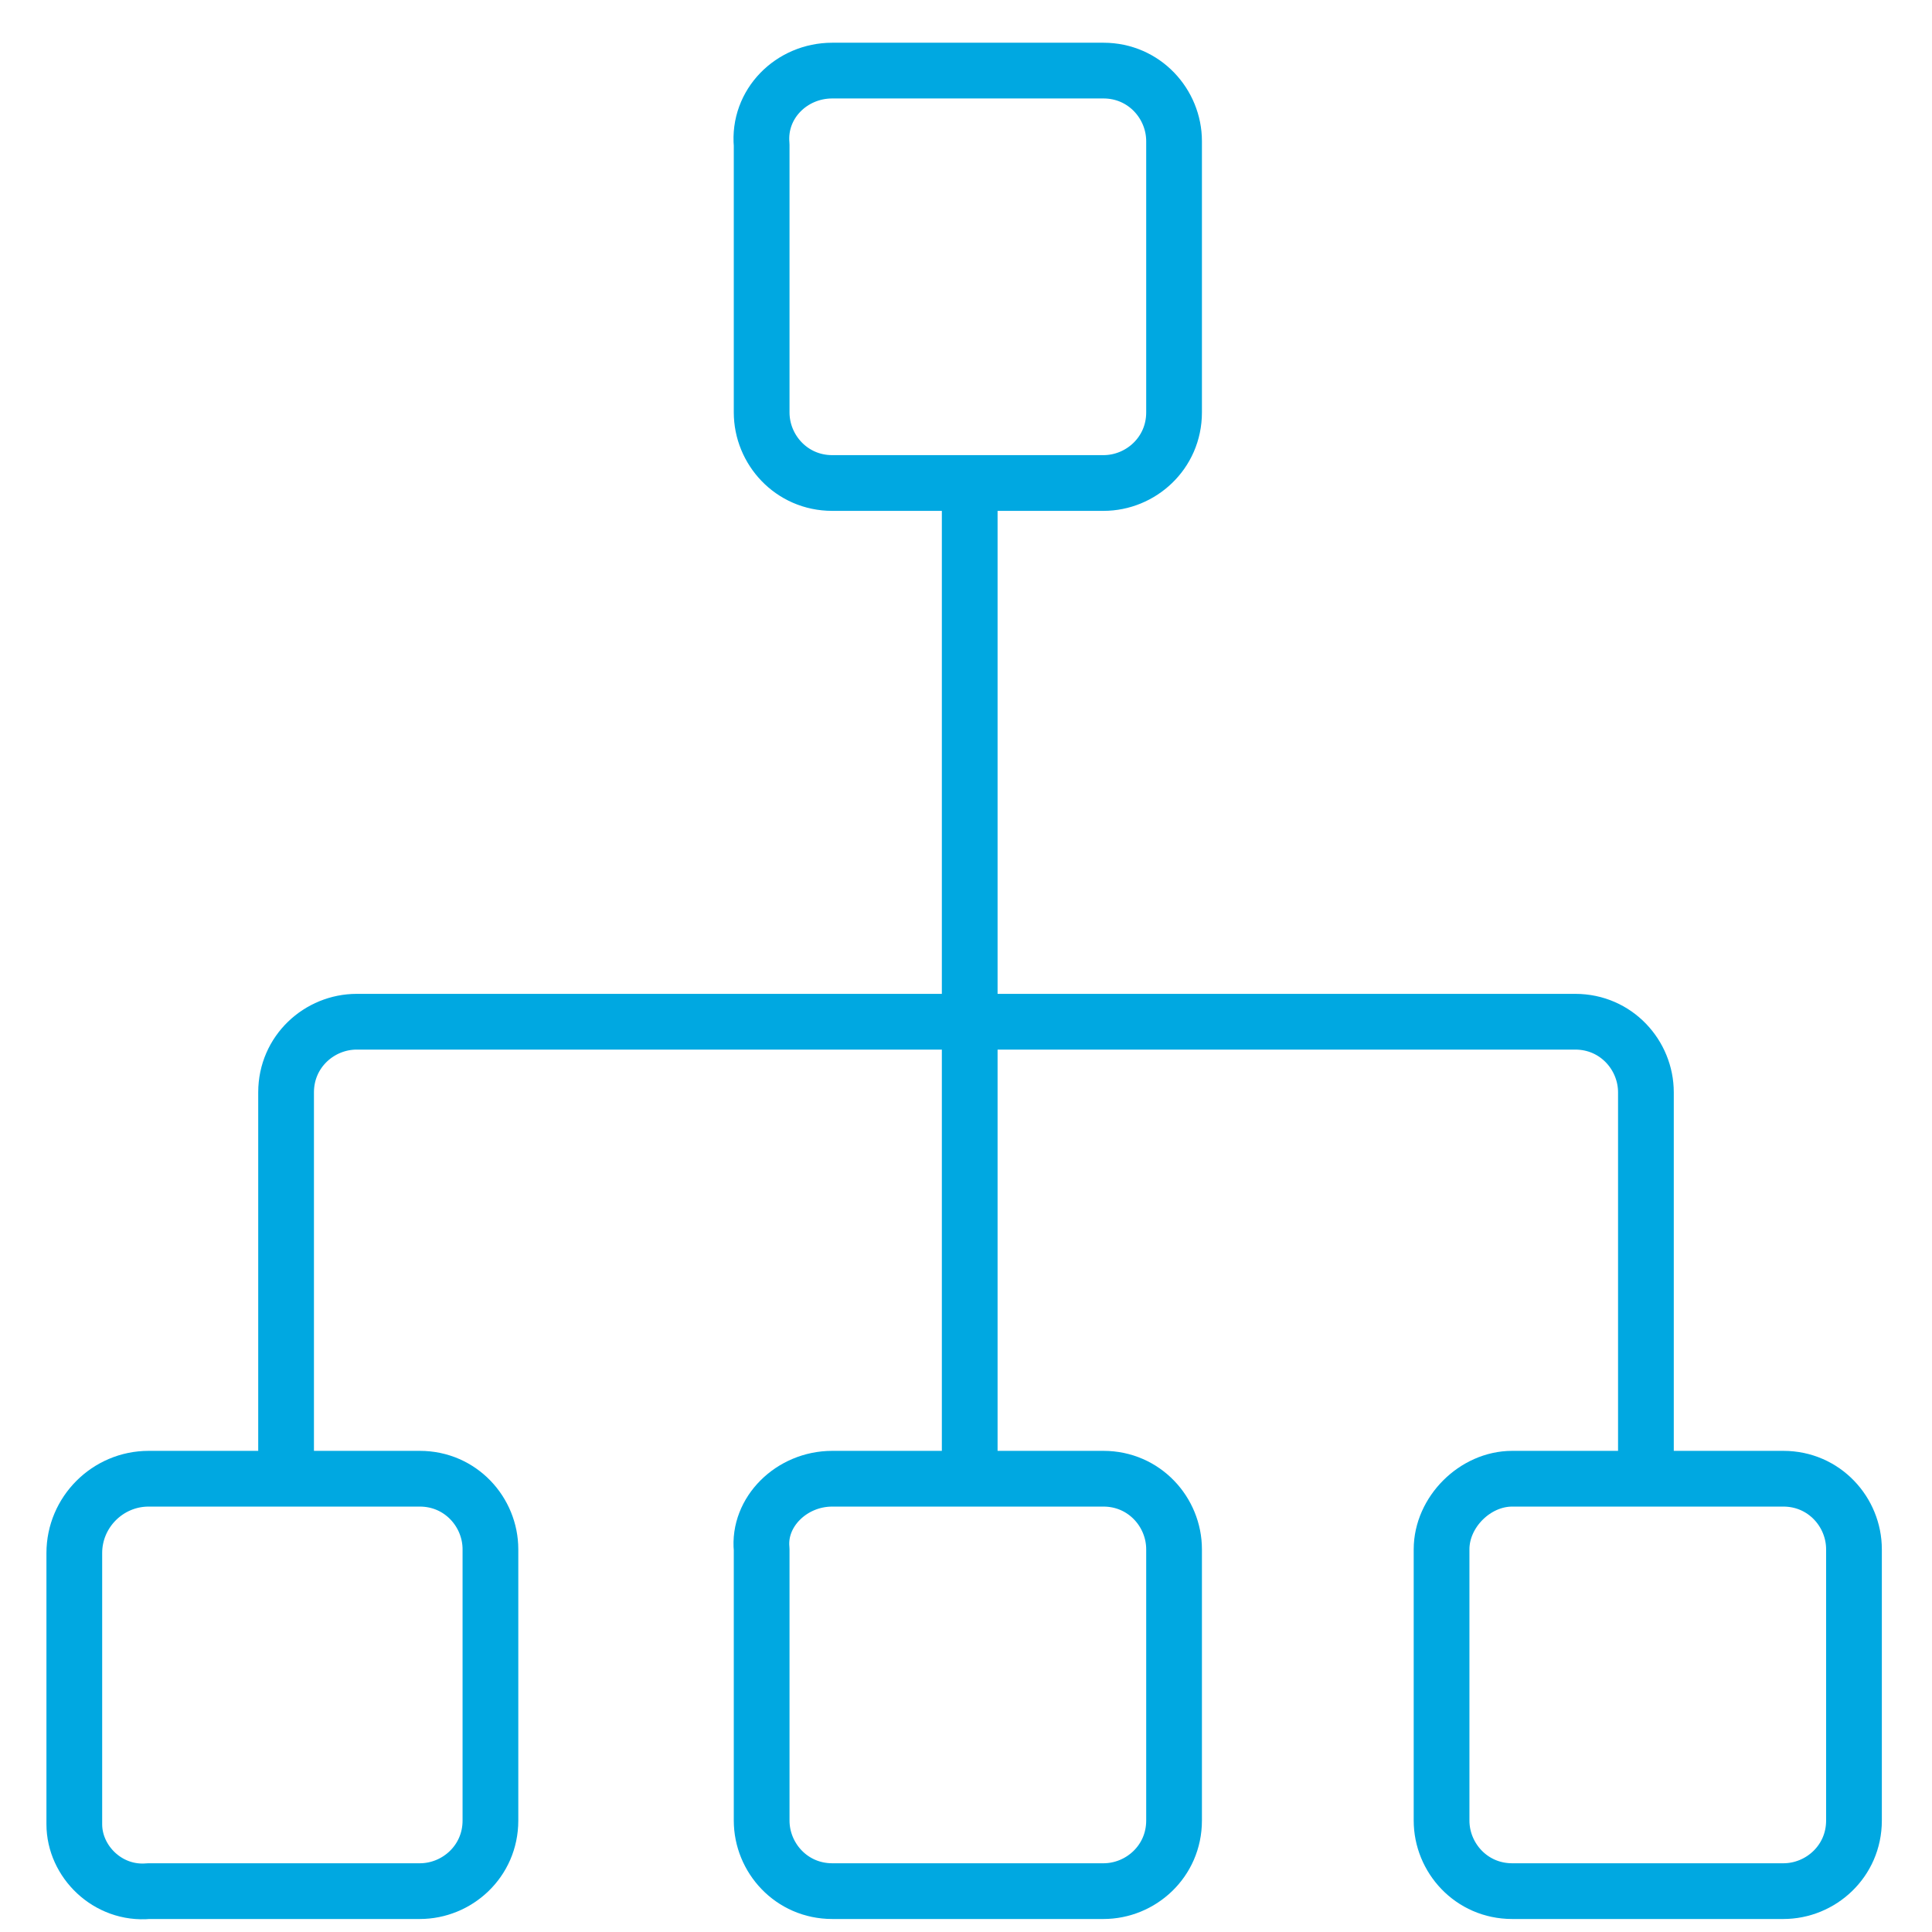 <?xml version="1.0" encoding="utf-8"?>
<!-- Generator: Adobe Illustrator 23.0.1, SVG Export Plug-In . SVG Version: 6.00 Build 0)  -->
<svg version="1.1" id="Layer_1" xmlns="http://www.w3.org/2000/svg" xmlns:xlink="http://www.w3.org/1999/xlink" x="0px" y="0px"
	 viewBox="0 0 52 52" style="enable-background:new 0 0 52 52;" xml:space="preserve">
<style type="text/css">
	.st0{display:none;}
	.st1{display:inline;}
	.st2{fill:none;stroke:#010303;stroke-width:1.5;stroke-linecap:round;stroke-linejoin:round;stroke-miterlimit:10;}
	.st3{display:inline;fill:none;stroke:#CA177D;stroke-width:1.5;stroke-linecap:round;stroke-linejoin:round;stroke-miterlimit:10;}
	.st4{display:inline;fill:none;stroke:#000000;stroke-width:1.5;stroke-linecap:round;stroke-linejoin:round;stroke-miterlimit:10;}
	.st5{display:inline;fill:none;stroke:#231F20;stroke-width:1.5;stroke-linecap:round;stroke-linejoin:round;stroke-miterlimit:10;}
	.st6{fill:none;stroke:#CA177D;stroke-width:1.5;stroke-linecap:round;stroke-linejoin:round;stroke-miterlimit:10;}
	.st7{fill:none;stroke:#231F20;stroke-width:1.5;stroke-linecap:round;stroke-linejoin:round;stroke-miterlimit:10;}
	.st8{fill:none;stroke:#231F20;stroke-width:1.5;stroke-linecap:round;stroke-linejoin:round;}
	.st9{fill:none;stroke:#231F20;stroke-width:1.5;stroke-linecap:round;stroke-linejoin:round;stroke-dasharray:3.384,3.384;}
	.st10{display:inline;fill:#CA1A7D;}
	.st11{fill:#231F20;}
	.st12{fill:none;stroke:#00A8E1;stroke-width:1.5;stroke-linecap:round;stroke-linejoin:round;stroke-miterlimit:10;}
</style>
<g id="XMLID_19099_" class="st0">
	<g id="XMLID_19103_" class="st1">
		<line id="XMLID_19636_" class="st2" x1="42.9" y1="9" x2="27" y2="24.8"/>
		<polyline id="XMLID_19105_" class="st2" points="44,22.9 44,7.9 29.3,7.9 		"/>
	</g>
	<polyline id="XMLID_19101_" class="st3" points="21.2,50.7 21.2,30.7 1,30.7 	"/>
	<path id="XMLID_19100_" class="st4" d="M46,50.7H6c-2.8,0-5-2.2-5-5V6c0-2.8,2.2-5,5-5h40c2.8,0,5,2.2,5,5v39.7
		C51,48.5,48.8,50.7,46,50.7z"/>
</g>
<g class="st0">
	<circle id="XMLID_24719_" class="st5" cx="25.7" cy="25.7" r="25"/>
	<g class="st1">
		<path id="XMLID_24748_" class="st6" d="M8.2,21.8c1.1,0.9,1.7,2.3,1.7,3.9c0,1.6-0.7,3-1.9,4"/>
		<path id="XMLID_24744_" class="st6" d="M10.6,19.4c1.7,1.6,2.8,3.8,2.8,6.4c0,2.5-1.1,4.7-2.8,6.3"/>
		<path id="XMLID_24743_" class="st6" d="M13.1,17c2.3,2.2,3.7,5.3,3.7,8.8c0,3.4-1.4,6.5-3.7,8.7"/>
		<line class="st7" x1="22.8" y1="10.4" x2="22.8" y2="41"/>
		<g>
			<g>
				<line class="st8" x1="29.2" y1="25.7" x2="31.2" y2="25.7"/>
				<line class="st9" x1="34.6" y1="25.7" x2="39.6" y2="25.7"/>
				<line class="st8" x1="41.3" y1="25.7" x2="43.3" y2="25.7"/>
			</g>
		</g>
	</g>
</g>
<g id="XMLID_7049_" class="st0">
	<g id="XMLID_24932_" class="st1">
		<rect id="XMLID_24934_" x="0.8" y="34" class="st7" width="16" height="16"/>
		<rect id="XMLID_24933_" x="35.6" y="34" class="st7" width="16" height="16"/>
	</g>
	<line id="XMLID_24931_" class="st5" x1="26.2" y1="17.3" x2="26.2" y2="24.9"/>
	<rect id="XMLID_24930_" x="18.2" y="1" class="st3" width="16" height="16"/>
	<line id="XMLID_24929_" class="st5" x1="16.7" y1="33.9" x2="25.9" y2="24.7"/>
	<line id="XMLID_24928_" class="st5" x1="35.6" y1="33.7" x2="26.7" y2="24.7"/>
</g>
<g id="XMLID_20970_" class="st0">
	<path id="XMLID_20980_" class="st5" d="M16.2,14.4c0,0.4-0.3,0.8-0.7,0.8h-15c-0.4,0-0.7-0.3-0.7-0.8V2c0-0.4,0.3-0.8,0.7-0.8h15
		c0.4,0,0.7,0.3,0.7,0.8V14.4z"/>
	<line id="XMLID_20978_" class="st5" x1="3.3" y1="18.2" x2="12.7" y2="18.2"/>
	<path id="XMLID_20974_" class="st3" d="M11.4,41.4H5.5c-1.3,0-2.4-1.2-2.4-2.6V24.2"/>
	<path id="XMLID_20973_" class="st3" d="M10.6,38.7c0.1,0.1,2.5,2.6,2.5,2.6L10.7,44"/>
	<g id="XMLID_20972_" class="st1">
		<g>
			<path id="XMLID_25_" class="st7" d="M47.3,51H19.6c-0.9,0-1.7-0.8-1.7-1.7V24.9c0-0.9,0.8-1.7,1.7-1.7h27.7
				c0.9,0,1.7,0.8,1.7,1.7v24.4C49,50.2,48.2,51,47.3,51z"/>
			<path id="XMLID_24_" class="st6" d="M20.9,32.8V28c0-0.9,0.7-1.7,1.6-1.7H27"/>
			<path id="XMLID_23_" class="st6" d="M46.1,41.4v4.8c0,0.9-0.7,1.7-1.6,1.7H40"/>
		</g>
	</g>
</g>
<g id="XMLID_19012_" class="st0">
	<circle id="XMLID_19300_" class="st5" cx="26.1" cy="12.9" r="11.5"/>
	<circle id="XMLID_18973_" class="st10" cx="26.1" cy="12.9" r="1.7"/>
	<path id="XMLID_19299_" class="st5" d="M51,49.6c0-13.8-11.2-24.9-24.9-24.9S1.1,35.9,1.1,49.6H51z"/>
	<line id="XMLID_19007_" class="st3" x1="26.1" y1="11.5" x2="26.1" y2="6.9"/>
	<line id="XMLID_19011_" class="st3" x1="27.2" y1="12.9" x2="33.7" y2="12.9"/>
</g>
<g id="XMLID_20922_" class="st0">
	<path id="XMLID_20965_" class="st3" d="M19.2,23.8c2.4-0.1,4.8,0.7,6.7,2.5c1.9,1.9,2.7,4.4,2.5,6.9"/>
	<path id="XMLID_20964_" class="st3" d="M19.1,18.1c3.9-0.2,7.9,1.2,10.9,4.2c3,2.9,4.4,6.8,4.2,10.7"/>
	<path id="XMLID_20962_" class="st3" d="M19.3,12.2c5.3-0.1,10.7,1.9,14.8,5.9c4.1,4,6,9.4,5.9,14.6"/>
	<ellipse id="XMLID_20960_" class="st5" cx="25.8" cy="26.4" rx="24.8" ry="24.6"/>
	<path id="XMLID_20952_" class="st5" d="M15.9,36.4L15.9,36.4c-0.8-0.8-0.8-2.1,0-2.9l3-3c0.8-0.8,2.1-0.8,2.9,0l0,0
		c0.8,0.8,0.8,2.1,0,2.9l-3,3C18,37.2,16.7,37.2,15.9,36.4z"/>
</g>
<g id="XMLID_19019_" class="st0">
	<path id="XMLID_19489_" class="st3" d="M18.3,18.2H4c-1.7,0-3,1.3-3,3c0,5.1,0,15.4,0,20.4c0,1.7,1.3,3,3,3h23l6.4,6.4V34.1"/>
	<g id="XMLID_19635_" class="st1">
		<path id="XMLID_19668_" class="st11" d="M36.2,15.9c0,0.7,0.6,1.3,1.3,1.3h0.2c0.7,0,1.3-0.6,1.3-1.3c0-0.7-0.6-1.3-1.3-1.3h-0.2
			C36.8,14.5,36.2,15.1,36.2,15.9z"/>
		<path id="XMLID_19661_" class="st11" d="M41.8,15.9c0,0.7,0.6,1.3,1.3,1.3h0.2c0.7,0,1.3-0.6,1.3-1.3c0-0.7-0.6-1.3-1.3-1.3h-0.2
			C42.4,14.5,41.8,15.1,41.8,15.9z"/>
		<path id="XMLID_19638_" class="st11" d="M30.7,15.9c0,0.7,0.6,1.3,1.3,1.3h0.2c0.7,0,1.3-0.6,1.3-1.3c0-0.7-0.6-1.3-1.3-1.3H32
			C31.2,14.5,30.7,15.1,30.7,15.9z"/>
	</g>
	<g id="XMLID_19020_" class="st1">
		<path id="XMLID_19024_" class="st11" d="M12.6,30c0,0.7,0.6,1.3,1.3,1.3h0.2c0.7,0,1.3-0.6,1.3-1.3s-0.6-1.3-1.3-1.3h-0.2
			C13.2,28.7,12.6,29.3,12.6,30z"/>
		<path id="XMLID_19021_" class="st11" d="M7,30c0,0.7,0.6,1.3,1.3,1.3h0.2c0.7,0,1.3-0.6,1.3-1.3s-0.6-1.3-1.3-1.3H8.3
			C7.6,28.7,7,29.3,7,30z"/>
	</g>
	<path id="XMLID_19622_" class="st5" d="M21.7,2H48c1.7,0,3,1.3,3,3v20.4c0,1.7-1.3,3-3,3H25.6l-6.9,5.9V5C18.7,3.3,20,2,21.7,2z"/>
</g>
<g id="XMLID_18601_">
	<path id="XMLID_19430_" class="st12" d="M4,39.8h7.3c1.1,0,1.9,0.9,1.9,1.9v7.3c0,1.1-0.9,1.9-1.9,1.9H4C2.9,51,2,50.1,2,49.1v-7.3
		C2,40.7,2.9,39.8,4,39.8z"/>
	<path id="XMLID_19427_" class="st12" d="M22.4,39.8h7.3c1.1,0,1.9,0.9,1.9,1.9v7.3c0,1.1-0.9,1.9-1.9,1.9h-7.3
		c-1.1,0-1.9-0.9-1.9-1.9v-7.3C20.4,40.7,21.3,39.8,22.4,39.8z"/>
	<path id="XMLID_19424_" class="st12" d="M40.7,39.8h7.3c1.1,0,1.9,0.9,1.9,1.9v7.3c0,1.1-0.9,1.9-1.9,1.9h-7.3
		c-1.1,0-1.9-0.9-1.9-1.9v-7.3C38.8,40.7,39.7,39.8,40.7,39.8z"/>
	<line id="XMLID_18858_" class="st12" x1="26.1" y1="13.3" x2="26.1" y2="39.4"/>
	<path id="XMLID_18644_" class="st12" d="M7.7,39.5V29.4c0-1.1,0.9-1.9,1.9-1.9h32.8c1.1,0,1.9,0.9,1.9,1.9v10.3"/>
	<path id="XMLID_18610_" class="st12" d="M22.4,1.9h7.3c1.1,0,1.9,0.9,1.9,1.9v7.3c0,1.1-0.9,1.9-1.9,1.9h-7.3
		c-1.1,0-1.9-0.9-1.9-1.9V3.9C20.4,2.8,21.3,1.9,22.4,1.9z"/>
</g>
</svg>
